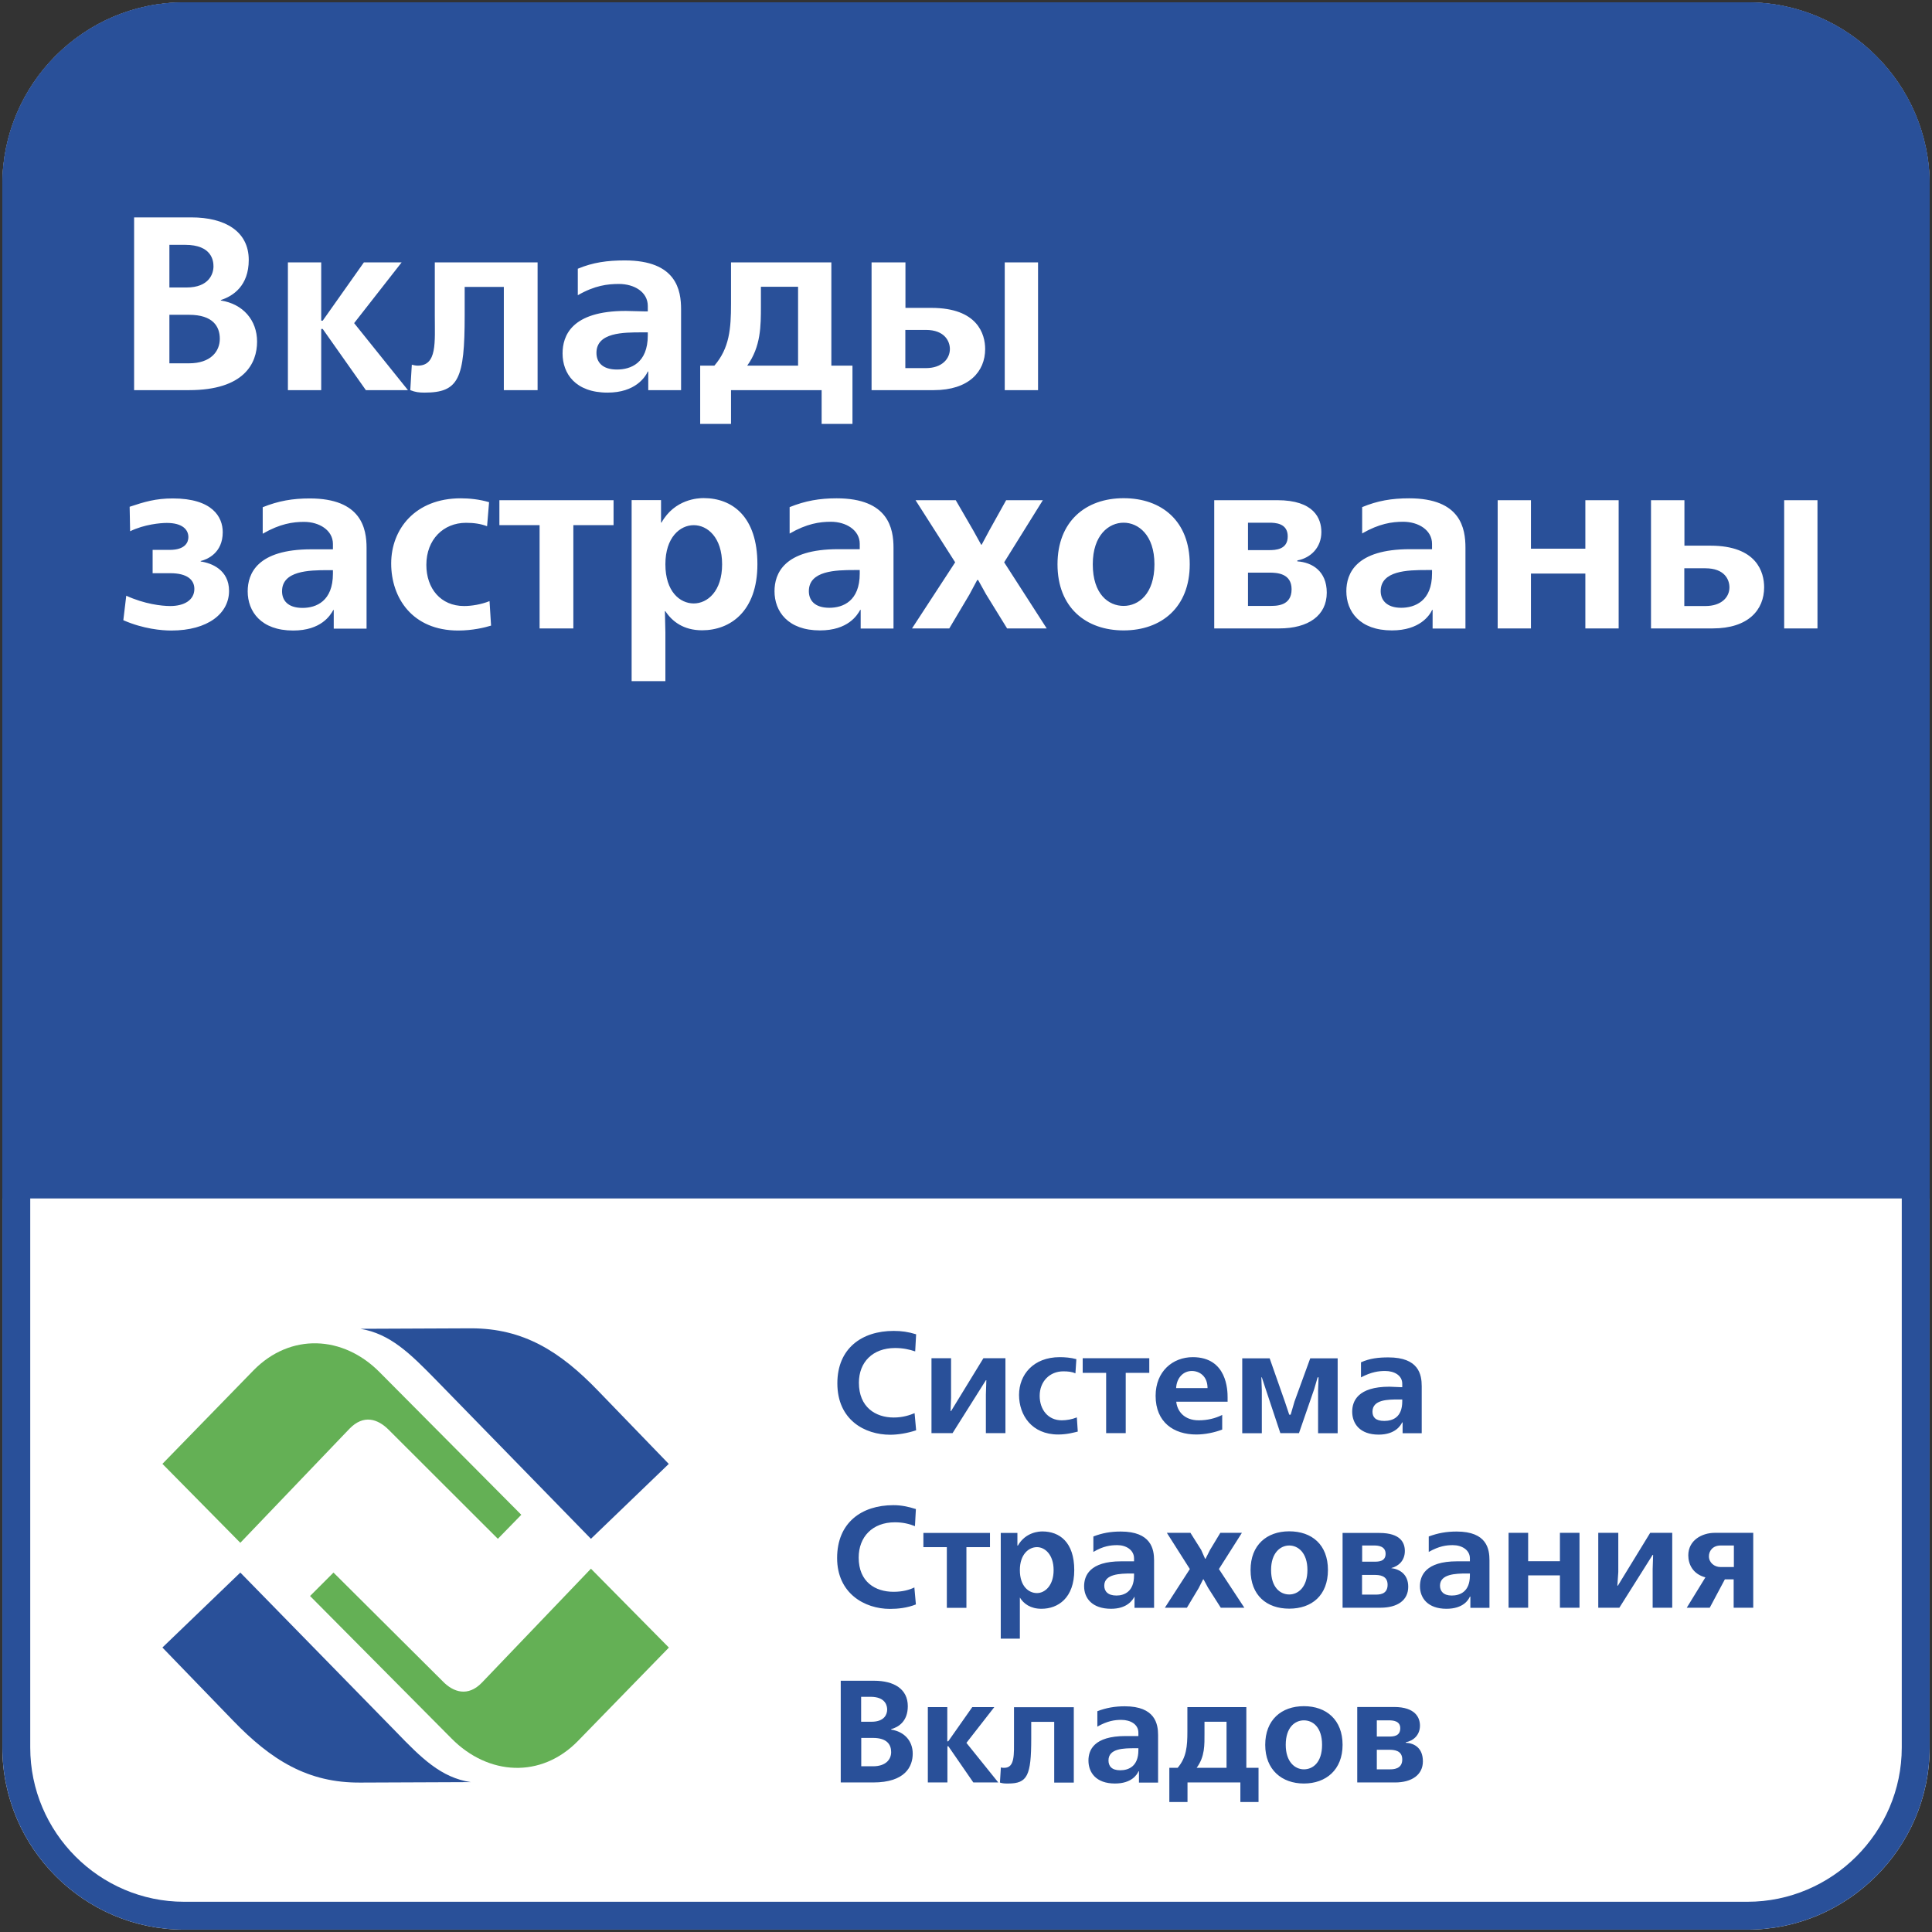 <svg width="97" height="97" viewBox="0 0 97 97" fill="none" xmlns="http://www.w3.org/2000/svg">
<rect x="0" y="0" width="97" height="97" fill="#333333" stroke="none"/>
<g clip-path="url(#clip0_2275_80)">
<path d="M9.24 0.118H87.736C92.751 0.118 96.882 4.225 96.882 9.262V87.738C96.882 92.775 92.751 96.882 87.736 96.882H9.24C4.226 96.882 0.118 92.775 0.118 87.738V9.262C0.118 4.219 4.22 0.118 9.24 0.118Z" fill="white"/>
<path fill-rule="evenodd" clip-rule="evenodd" d="M87.736 1.518H9.24C4.995 1.518 1.518 4.99 1.518 9.262V87.738C1.518 92.004 5.001 95.482 9.24 95.482H87.736C91.98 95.482 95.482 91.999 95.482 87.738V9.262C95.482 5.001 91.98 1.518 87.736 1.518ZM87.736 0.118H9.24C4.22 0.118 0.118 4.219 0.118 9.262V87.738C0.118 92.775 4.226 96.882 9.24 96.882H87.736C92.751 96.882 96.882 92.775 96.882 87.738V9.262C96.882 4.225 92.751 0.118 87.736 0.118Z" fill="#295099"/>
<path d="M9.24 0.118H87.736C92.751 0.118 96.882 4.225 96.882 9.262V60.172H0.118V9.262C0.118 4.219 4.22 0.118 9.24 0.118Z" fill="#295099"/>
<path d="M84.564 28.532H85.623C86.583 28.532 86.83 29.097 86.83 29.491C86.83 29.98 86.435 30.427 85.623 30.427H84.564V28.532ZM82.892 25.113V31.551H85.988C87.783 31.551 88.572 30.615 88.572 29.485C88.572 28.75 88.225 27.396 85.87 27.396H84.57V25.113H82.898H82.892ZM89.578 31.551H91.25V25.113H89.578V31.551ZM75.194 25.113V31.551H76.865V28.797H79.596V31.551H81.268V25.113H79.596V27.549H76.865V25.113H75.194ZM71.898 28.626V28.797C71.898 30.174 71.039 30.515 70.35 30.515C69.615 30.515 69.32 30.121 69.32 29.68C69.32 28.65 70.674 28.62 71.604 28.62H71.898V28.626ZM68.384 26.785C69.244 26.29 69.885 26.196 70.45 26.196C71.215 26.196 71.898 26.614 71.898 27.302V27.573H70.792C68.061 27.573 67.596 28.803 67.596 29.685C67.596 30.692 68.261 31.651 69.885 31.651C71.286 31.651 71.78 30.892 71.904 30.621H71.927V31.557H73.576V27.502C73.576 26.543 73.352 25.019 70.75 25.019C69.868 25.019 69.155 25.143 68.39 25.461V26.79L68.384 26.785ZM62.658 28.75H63.741C64.135 28.75 64.847 28.797 64.847 29.585C64.847 30.445 64.058 30.421 63.741 30.421H62.658V28.75ZM62.658 26.243H63.717C64.035 26.243 64.653 26.267 64.653 26.932C64.653 27.597 64.041 27.62 63.717 27.62H62.658V26.243ZM60.963 25.113V31.551H64.229C65.683 31.551 66.613 30.909 66.613 29.756C66.613 28.673 65.877 28.232 65.136 28.185V28.138C65.801 28.014 66.342 27.497 66.342 26.714C66.342 26.026 65.971 25.113 64.129 25.113H60.957H60.963ZM54.865 28.332C54.865 26.855 55.678 26.243 56.413 26.243C57.149 26.243 57.961 26.855 57.961 28.332C57.961 29.809 57.172 30.421 56.413 30.421C55.654 30.421 54.865 29.832 54.865 28.332ZM53.094 28.332C53.094 30.497 54.518 31.651 56.413 31.651C58.308 31.651 59.733 30.497 59.733 28.332C59.733 26.167 58.332 25.013 56.413 25.013C54.495 25.013 53.094 26.19 53.094 28.332ZM45.966 25.113L47.956 28.232L45.79 31.551H47.661L48.668 29.856L49.062 29.121H49.109L49.504 29.832L50.563 31.551H52.552L50.416 28.232L52.358 25.113H50.516L49.68 26.614L49.286 27.349H49.262L48.868 26.637L47.985 25.113H45.966ZM43.165 28.626V28.797C43.165 30.174 42.329 30.515 41.64 30.515C40.881 30.515 40.61 30.121 40.61 29.68C40.61 28.65 41.964 28.62 42.894 28.62H43.165V28.626ZM39.651 26.785C40.51 26.29 41.152 26.196 41.717 26.196C42.476 26.196 43.165 26.614 43.165 27.302V27.573H42.082C39.351 27.573 38.886 28.803 38.886 29.685C38.886 30.692 39.551 31.651 41.17 31.651C42.57 31.651 43.041 30.892 43.188 30.621H43.212V31.557H44.86V27.502C44.86 26.543 44.613 25.019 42.005 25.019C41.146 25.019 40.434 25.143 39.645 25.461V26.79L39.651 26.785ZM33.407 28.332C33.407 26.979 34.142 26.367 34.831 26.367C35.519 26.367 36.255 26.979 36.255 28.332C36.255 29.685 35.519 30.297 34.831 30.297C34.142 30.297 33.407 29.709 33.407 28.332ZM33.407 34.205V31.745L33.383 30.686H33.407C33.748 31.203 34.319 31.645 35.249 31.645C36.65 31.645 38.027 30.709 38.027 28.326C38.027 25.943 36.773 25.008 35.325 25.008C35.054 25.008 33.877 25.055 33.212 26.237H33.189V25.108H31.712V34.199H33.407V34.205ZM25.073 25.113V26.367H27.091V31.551H28.786V26.367H30.805V25.113H25.078H25.073ZM24.555 25.213C24.06 25.066 23.548 25.019 23.13 25.019C20.847 25.019 19.64 26.567 19.64 28.291C19.64 30.015 20.7 31.657 23.007 31.657C23.719 31.657 24.337 31.509 24.655 31.41L24.578 30.18C24.16 30.35 23.672 30.427 23.301 30.427C22.124 30.427 21.406 29.544 21.406 28.361C21.406 27.085 22.265 26.249 23.395 26.249C23.79 26.249 24.131 26.296 24.455 26.42L24.555 25.213ZM16.715 28.632V28.803C16.715 30.18 15.879 30.521 15.191 30.521C14.431 30.521 14.161 30.127 14.161 29.685C14.161 28.656 15.514 28.626 16.444 28.626H16.715V28.632ZM13.201 26.79C14.061 26.296 14.702 26.202 15.267 26.202C16.026 26.202 16.715 26.62 16.715 27.308V27.579H15.632C12.901 27.579 12.436 28.809 12.436 29.691C12.436 30.698 13.101 31.657 14.72 31.657C16.121 31.657 16.586 30.898 16.733 30.627H16.756V31.562H18.404V27.508C18.404 26.549 18.157 25.025 15.55 25.025C14.69 25.025 13.978 25.149 13.19 25.466V26.796L13.201 26.79ZM7.669 28.779H8.552C9.411 28.779 9.758 29.121 9.758 29.568C9.758 30.133 9.24 30.427 8.552 30.427C8.11 30.427 7.251 30.327 6.339 29.909L6.192 31.139C7.198 31.58 8.134 31.657 8.599 31.657C10.441 31.657 11.5 30.797 11.5 29.668C11.5 28.609 10.618 28.267 10.076 28.191V28.167C10.394 28.091 11.183 27.773 11.183 26.72C11.183 25.955 10.665 25.025 8.675 25.025C7.816 25.025 7.251 25.196 6.509 25.443L6.533 26.673C7.245 26.326 8.057 26.255 8.375 26.255C9.164 26.255 9.458 26.596 9.458 26.967C9.458 27.214 9.311 27.608 8.522 27.608H7.663V28.785L7.669 28.779ZM45.454 16.564H46.484C47.444 16.564 47.691 17.152 47.691 17.523C47.691 18.011 47.296 18.482 46.484 18.482H45.454V16.564ZM43.759 13.175V19.588H46.879C48.65 19.588 49.462 18.653 49.462 17.523C49.462 16.787 49.092 15.458 46.761 15.458H45.46V13.175H43.765H43.759ZM50.445 19.588H52.117V13.175H50.445V19.588ZM37.515 18.358C38.203 17.399 38.203 16.37 38.203 15.358V14.398H40.069V18.358H37.515ZM36.702 13.175V15.263C36.702 16.493 36.626 17.476 35.867 18.358H35.154V21.283H36.702V19.588H41.252V21.283H42.8V18.358H41.74V13.175H36.702ZM32.524 16.687V16.834C32.524 18.235 31.664 18.553 30.976 18.553C30.24 18.553 29.946 18.182 29.946 17.717C29.946 16.687 31.299 16.687 32.229 16.687H32.524ZM29.01 14.822C29.869 14.328 30.511 14.257 31.076 14.257C31.835 14.257 32.524 14.652 32.524 15.363V15.634H32.377C32.059 15.634 31.735 15.611 31.417 15.611C28.686 15.611 28.245 16.864 28.245 17.747C28.245 18.753 28.886 19.712 30.505 19.712C31.906 19.712 32.4 18.923 32.524 18.653H32.547V19.588H34.195V15.534C34.195 14.575 33.971 13.075 31.37 13.075C30.487 13.075 29.769 13.175 29.01 13.492V14.822ZM21.83 13.175V15.828C21.83 17.205 21.953 18.358 20.97 18.358C20.87 18.358 20.776 18.335 20.676 18.311L20.599 19.588C20.847 19.688 21.041 19.712 21.312 19.712C23.03 19.712 23.33 19.023 23.33 15.828V14.404H25.296V19.588H26.991V13.175H21.83ZM14.455 13.175V19.588H16.127V16.517H16.203L18.369 19.588H20.482L17.78 16.223L20.164 13.175H18.269L16.203 16.099H16.127V13.175H14.455ZM8.505 15.805H9.488C10.694 15.805 11.036 16.393 11.036 17.011C11.036 17.629 10.594 18.241 9.488 18.241H8.505V15.805ZM8.505 12.292H9.293C10.647 12.292 10.718 13.104 10.718 13.375C10.718 13.745 10.494 14.434 9.364 14.434H8.505V12.292ZM6.733 10.915V19.588H9.488C12.266 19.588 12.907 18.235 12.907 17.152C12.907 16.07 12.195 15.258 11.088 15.087V15.063C11.7 14.869 12.489 14.351 12.489 13.051C12.489 11.604 11.283 10.915 9.611 10.915H6.733Z" fill="white"/>
<path d="M8.157 82.714L12.066 78.954L19.881 86.945C21.135 88.245 22.142 89.257 23.642 89.475L18.11 89.498C15.456 89.522 13.613 88.368 11.695 86.38L8.157 82.72V82.714Z" fill="#295099"/>
<path d="M33.577 82.714L29.669 78.76L24.19 84.485C23.501 85.197 22.765 84.973 22.224 84.409L16.744 78.954L15.567 80.131L22.671 87.286C24.513 89.151 27.168 89.304 29.016 87.409L33.589 82.714H33.577Z" fill="#64B055"/>
<path d="M33.577 73.499L29.669 77.259L21.853 69.245C20.599 67.968 19.593 66.962 18.092 66.715L23.648 66.691C26.279 66.691 28.121 67.845 30.04 69.839L33.577 73.499Z" fill="#295099"/>
<path d="M8.158 73.499L12.066 77.459L17.545 71.734C18.257 70.999 18.969 71.24 19.511 71.781L24.996 77.259L26.173 76.053L19.069 68.904C17.227 67.033 14.573 66.915 12.725 68.804L8.152 73.499H8.158Z" fill="#64B055"/>
<path d="M69.126 87.851H69.738C69.985 87.851 70.403 87.874 70.403 88.339C70.403 88.833 69.938 88.833 69.767 88.833H69.126V87.851ZM69.126 86.374H69.738C69.932 86.374 70.303 86.397 70.303 86.768C70.303 87.186 69.932 87.186 69.738 87.186H69.126V86.374ZM68.143 85.709V89.492H70.038C70.897 89.492 71.439 89.098 71.439 88.433C71.439 87.768 71.021 87.521 70.58 87.498V87.474C70.974 87.398 71.292 87.103 71.292 86.639C71.292 86.244 71.068 85.703 69.991 85.703H68.149L68.143 85.709ZM64.553 87.604C64.553 86.721 65.018 86.374 65.465 86.374C65.912 86.374 66.377 86.715 66.377 87.604C66.377 88.492 65.912 88.833 65.465 88.833C65.018 88.833 64.553 88.463 64.553 87.604ZM63.523 87.604C63.523 88.857 64.359 89.545 65.465 89.545C66.572 89.545 67.407 88.857 67.407 87.604C67.407 86.35 66.595 85.662 65.465 85.662C64.335 85.662 63.523 86.35 63.523 87.604ZM60.08 88.757C60.498 88.192 60.474 87.604 60.474 87.009V86.444H61.581V88.757H60.08ZM59.615 85.709V86.939C59.615 87.674 59.568 88.239 59.126 88.757H58.709V90.475H59.621V89.492H62.275V90.475H63.187V88.757H62.575V85.709H59.627H59.615ZM57.155 87.774V87.874C57.155 88.686 56.66 88.88 56.242 88.88C55.801 88.88 55.654 88.657 55.654 88.386C55.654 87.774 56.443 87.774 56.978 87.774H57.149H57.155ZM55.089 86.692C55.607 86.397 55.972 86.35 56.295 86.35C56.76 86.35 57.155 86.574 57.155 86.992V87.162H56.513C54.912 87.162 54.648 87.874 54.648 88.392C54.648 88.981 55.018 89.545 55.978 89.545C56.813 89.545 57.084 89.104 57.161 88.933H57.184V89.498H58.144V87.115C58.144 86.55 57.996 85.668 56.472 85.668C55.978 85.668 55.536 85.744 55.095 85.915V86.703L55.089 86.692ZM50.91 85.709V87.28C50.91 88.092 50.957 88.757 50.422 88.757C50.345 88.757 50.298 88.757 50.251 88.733L50.204 89.498C50.351 89.545 50.451 89.545 50.622 89.545C51.581 89.545 51.775 89.151 51.775 87.286V86.45H52.929V89.498H53.912V85.715H50.91V85.709ZM46.584 85.709V89.492H47.567V87.674H47.614L48.868 89.492H50.121L48.521 87.504L49.921 85.709H48.815L47.608 87.427H47.561V85.709H46.578H46.584ZM43.241 87.256H43.83C44.542 87.256 44.742 87.598 44.742 87.968C44.742 88.339 44.471 88.68 43.83 88.68H43.241V87.256ZM43.241 85.191H43.706C44.495 85.191 44.542 85.685 44.542 85.832C44.542 86.056 44.418 86.444 43.753 86.444H43.235V85.191H43.241ZM42.211 84.379V89.492H43.836C45.46 89.492 45.825 88.68 45.825 88.045C45.825 87.409 45.407 86.939 44.742 86.839V86.815C45.113 86.715 45.578 86.421 45.578 85.662C45.578 84.803 44.889 84.385 43.883 84.385H42.211V84.379ZM87.053 77.595V78.677H86.388C86.07 78.677 85.8 78.454 85.8 78.136C85.8 77.865 85.994 77.595 86.388 77.595H87.053ZM88.036 76.959H86.094C85.453 76.959 84.764 77.33 84.764 78.089C84.764 78.53 84.987 79.025 85.623 79.195L84.687 80.719H85.841L86.6 79.295H87.042V80.719H88.025V76.959H88.036ZM80.244 76.959V80.719H81.303L82.975 78.065H82.998L82.975 78.777V80.719H83.958V76.959H82.851L81.227 79.613H81.203L81.25 78.924V76.959H80.244ZM75.741 76.959V80.719H76.724V79.095H78.319V80.719H79.302V76.959H78.319V78.383H76.724V76.959H75.741ZM73.799 79.001V79.101C73.799 79.913 73.305 80.107 72.887 80.107C72.469 80.107 72.298 79.884 72.298 79.613C72.298 79.025 73.087 79.001 73.628 79.001H73.799ZM71.733 77.918C72.251 77.624 72.616 77.577 72.94 77.577C73.405 77.577 73.799 77.824 73.799 78.242V78.389H73.158C71.557 78.389 71.292 79.124 71.292 79.642C71.292 80.231 71.686 80.772 72.622 80.772C73.458 80.772 73.728 80.331 73.799 80.16H73.823V80.725H74.782V78.342C74.782 77.777 74.658 76.894 73.134 76.894C72.616 76.894 72.198 76.971 71.733 77.142V77.93V77.918ZM68.39 79.072H69.002C69.249 79.072 69.667 79.095 69.667 79.566C69.667 80.084 69.203 80.06 69.026 80.06H68.384V79.078L68.39 79.072ZM68.39 77.595H69.002C69.173 77.595 69.567 77.618 69.567 78.012C69.567 78.407 69.197 78.407 69.002 78.407H68.39V77.595ZM67.407 76.959V80.719H69.302C70.162 80.719 70.703 80.348 70.703 79.666C70.703 79.048 70.285 78.783 69.844 78.73C70.238 78.63 70.533 78.336 70.533 77.871C70.533 77.477 70.338 76.965 69.255 76.965H67.413L67.407 76.959ZM63.817 78.824C63.817 77.965 64.282 77.595 64.729 77.595C65.177 77.595 65.642 77.965 65.642 78.824C65.642 79.683 65.177 80.054 64.729 80.054C64.282 80.054 63.817 79.707 63.817 78.824ZM62.787 78.824C62.787 80.101 63.599 80.766 64.729 80.766C65.859 80.766 66.672 80.101 66.672 78.824C66.672 77.548 65.859 76.883 64.729 76.883C63.599 76.883 62.787 77.571 62.787 78.824ZM58.585 76.959L59.739 78.777L58.485 80.719H59.591L60.18 79.737L60.404 79.295H60.427L60.651 79.713L61.292 80.719H62.475L61.198 78.777L62.352 76.959H61.269L60.751 77.818L60.527 78.26H60.504L60.309 77.818L59.768 76.959H58.591H58.585ZM56.937 79.001V79.101C56.937 79.913 56.443 80.107 56.054 80.107C55.613 80.107 55.442 79.884 55.442 79.613C55.442 79.025 56.231 79.001 56.796 79.001H56.943H56.937ZM54.895 77.918C55.389 77.624 55.754 77.577 56.101 77.577C56.543 77.577 56.937 77.824 56.937 78.242V78.389H56.295C54.694 78.389 54.43 79.124 54.43 79.642C54.43 80.231 54.824 80.772 55.783 80.772C56.596 80.772 56.866 80.331 56.961 80.16V80.725H57.943V78.342C57.943 77.777 57.796 76.894 56.272 76.894C55.754 76.894 55.336 76.971 54.895 77.142V77.93V77.918ZM51.204 78.83C51.204 78.042 51.646 77.677 52.064 77.677C52.458 77.677 52.899 78.048 52.899 78.83C52.899 79.613 52.458 79.984 52.064 79.984C51.646 79.984 51.204 79.642 51.204 78.83ZM51.204 82.272V80.207C51.399 80.525 51.746 80.772 52.287 80.772C53.123 80.772 53.935 80.231 53.935 78.83C53.935 77.43 53.2 76.889 52.334 76.889C52.187 76.889 51.499 76.912 51.104 77.6H51.081V76.965H50.245V82.272H51.204ZM46.361 76.965V77.677H47.538V80.725H48.521V77.677H49.704V76.965H46.361ZM45.919 79.695C45.672 79.819 45.331 79.919 44.86 79.919C43.947 79.919 43.112 79.425 43.112 78.201C43.112 77.165 43.8 76.43 44.93 76.43C45.325 76.43 45.642 76.506 45.937 76.624L45.984 75.765C45.59 75.641 45.248 75.57 44.854 75.57C43.253 75.57 42.029 76.453 42.029 78.224C42.029 79.995 43.406 80.778 44.683 80.778C45.078 80.778 45.542 80.731 45.984 80.554L45.907 79.695H45.919ZM70.403 70.257V70.357C70.403 71.169 69.915 71.34 69.497 71.34C69.055 71.34 68.908 71.146 68.908 70.875C68.908 70.263 69.697 70.263 70.232 70.263H70.403V70.257ZM68.337 69.151C68.855 68.88 69.22 68.833 69.544 68.833C70.009 68.833 70.403 69.057 70.403 69.475V69.645H70.303C70.132 69.645 69.932 69.622 69.762 69.622C68.161 69.622 67.89 70.357 67.89 70.875C67.89 71.463 68.261 72.028 69.22 72.028C70.056 72.028 70.327 71.563 70.397 71.416H70.421V71.958H71.38V69.598C71.38 69.01 71.233 68.151 69.709 68.151C69.214 68.151 68.773 68.198 68.331 68.398V69.157L68.337 69.151ZM65.218 71.952L65.983 69.739L66.154 69.151H66.201L66.177 69.816V71.958H67.16V68.198H65.783L64.994 70.363L64.8 71.028H64.729L64.506 70.363L63.746 68.198H62.369V71.958H63.352V69.816L63.329 69.151H63.352L63.546 69.739L64.282 71.952H65.218ZM59.05 69.692C59.073 69.198 59.391 68.833 59.839 68.833C60.209 68.833 60.627 69.08 60.627 69.692H59.056H59.05ZM61.634 70.381V70.157C61.634 69.81 61.61 68.139 59.886 68.139C58.879 68.139 58.02 68.851 58.02 70.081C58.02 71.41 58.932 72.022 60.062 72.022C60.504 72.022 60.974 71.922 61.363 71.775V71.04C61.022 71.21 60.627 71.31 60.186 71.31C59.45 71.31 59.103 70.846 59.056 70.375H61.639L61.634 70.381ZM54.359 68.192V68.927H55.536V71.952H56.519V68.927H57.702V68.192H54.359ZM54.041 68.239C53.77 68.162 53.453 68.139 53.206 68.139C51.881 68.139 51.163 69.022 51.163 70.034C51.163 71.046 51.799 72.022 53.129 72.022C53.57 72.022 53.918 71.922 54.112 71.875L54.065 71.163C53.818 71.263 53.547 71.31 53.306 71.31C52.617 71.31 52.199 70.769 52.199 70.081C52.199 69.345 52.717 68.851 53.382 68.851C53.629 68.851 53.824 68.874 53.994 68.951L54.041 68.239ZM46.767 68.192V71.952H47.826L49.498 69.298H49.521L49.498 70.01V71.952H50.48V68.192H49.374L47.75 70.846H47.726L47.75 70.181V68.192H46.767ZM45.931 70.946C45.684 71.046 45.342 71.169 44.871 71.169C43.959 71.169 43.123 70.651 43.123 69.422C43.123 68.392 43.812 67.68 44.942 67.68C45.337 67.68 45.654 67.751 45.949 67.85L45.996 66.991C45.601 66.868 45.26 66.821 44.866 66.821C43.265 66.821 42.041 67.703 42.041 69.451C42.041 71.293 43.418 72.034 44.695 72.034C45.089 72.034 45.554 71.958 45.996 71.811L45.919 70.951L45.931 70.946Z" fill="#295099"/>
</g>
<defs>
<clipPath id="clip0_2275_80">
<rect width="97" height="97" fill="white"/>
</clipPath>
</defs>
</svg>
